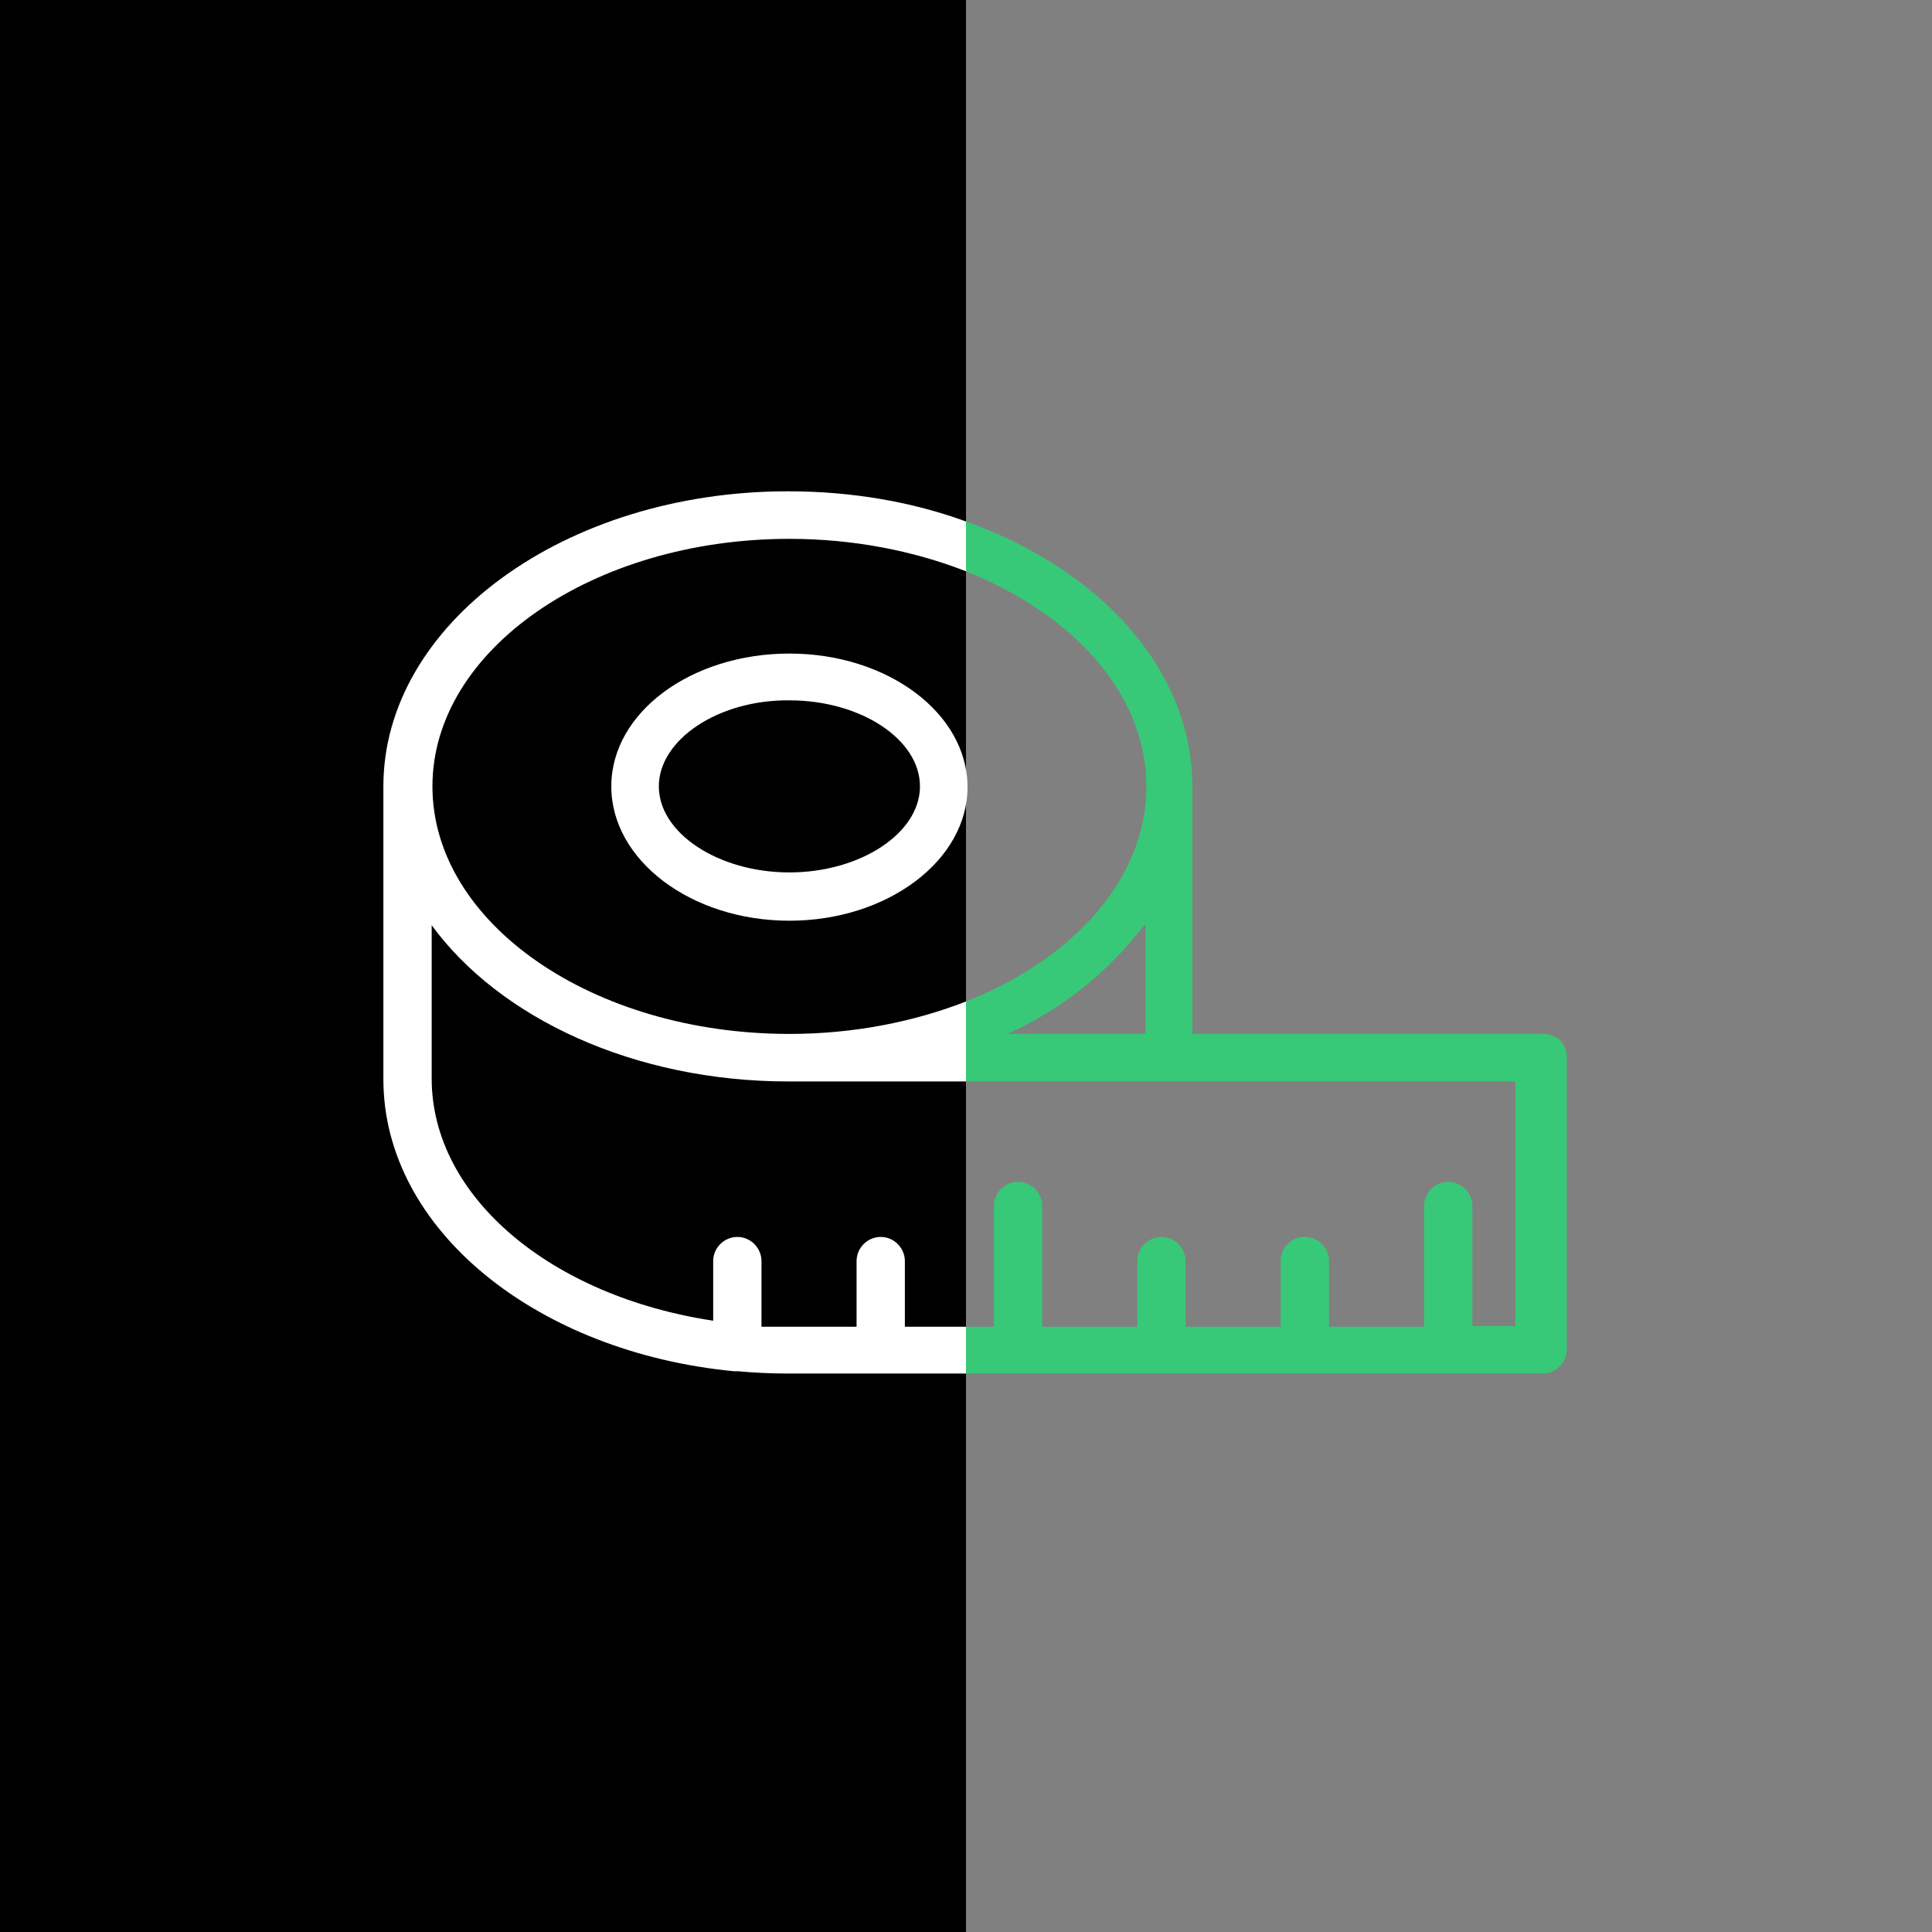 <svg xmlns="http://www.w3.org/2000/svg" id="Warstwa_1" x="0" y="0" version="1.1" viewBox="0 0 256 256" xml:space="preserve"><rect x="0" y="0" width="256" height="256" fill="#808080" stroke="none"/><style>.st0{fill:#37c977}.st1{fill:#fff}</style><g id="surface1"><path d="M104.6 122c13 0 23.6-8 23.6-17.7 0-9.8-10.6-17.7-23.6-17.7S81 94.4 81 104.2 91.6 122 104.6 122zm0-29.2c9.5 0 17.3 5.2 17.3 11.4s-7.9 11.4-17.3 11.4-17.3-5.2-17.3-11.4 7.9-11.5 17.3-11.4z" class="st0"/><path d="M204.5 137H158v-32.8c0-21.6-24-39.1-53.6-39.1s-53.6 17.6-53.6 39.1V143c0 19.9 20.3 36.2 46.5 38.7h.5c2.2.2 4.4.3 6.6.3h100c1.7 0 3.2-1.4 3.2-3.2v-38.7c.1-1.7-1.3-3.1-3.1-3.1zm-99.9-65.6c26 0 47.3 14.7 47.3 32.8 0 18.1-21.2 32.8-47.3 32.8s-47.3-14.7-47.3-32.8c0-18.1 21.3-32.8 47.3-32.8zm47.2 51.2V137h-18.3c7.1-3.2 13.4-8.2 18.1-14.4h.2zm49.6 53.1h-6.3v-15.9c0-1.7-1.4-3.2-3.2-3.2-1.7 0-3.2 1.4-3.2 3.2v16h-12.6v-8.7c0-1.7-1.4-3.2-3.2-3.2s-3.2 1.4-3.2 3.2v8.7h-12.6v-8.7c0-1.7-1.4-3.2-3.2-3.2-1.7 0-3.2 1.4-3.2 3.2v8.7h-12.6v-16c0-1.7-1.4-3.2-3.2-3.2-1.7 0-3.2 1.4-3.2 3.2v16h-12.1v-8.7c0-1.7-1.4-3.2-3.2-3.2-1.7 0-3.2 1.4-3.2 3.2v8.7h-9.1c-1.2 0-2.4 0-3.5 0v-8.7c0-1.7-1.4-3.2-3.2-3.2-1.7 0-3.2 1.4-3.2 3.2v7.9c-21.3-3.2-37.3-16.3-37.3-32.1v-20.3c9 12.3 26.8 20.7 47.3 20.7h96.6v32.4z" class="st0"/></g><path d="M0 0h128v256H0z"/><g id="surface1_1_"><path d="M104.6 122c13 0 23.6-8 23.6-17.7 0-9.8-10.6-17.7-23.6-17.7S81 94.4 81 104.2 91.6 122 104.6 122zm0-29.2c9.5 0 17.3 5.2 17.3 11.4s-7.9 11.4-17.3 11.4-17.3-5.2-17.3-11.4 7.9-11.5 17.3-11.4z" class="st1"/><path d="M128 69.1c-7.1-2.6-15.1-4-23.6-4-29.6 0-53.6 17.6-53.6 39.1V143c0 19.9 20.3 36.2 46.5 38.7h.5c2.2.2 4.4.3 6.6.3H128M104.6 71.4c8.5 0 16.5 1.6 23.4 4.3v57c-6.9 2.7-14.9 4.3-23.4 4.3-26.1 0-47.3-14.7-47.3-32.8 0-18.1 21.3-32.8 47.3-32.8zM128 175.8h-8.1v-8.7c0-1.7-1.4-3.2-3.2-3.2-1.7 0-3.2 1.4-3.2 3.2v8.7h-9.1c-1.2 0-2.4 0-3.5 0v-8.7c0-1.7-1.4-3.2-3.2-3.2-1.7 0-3.2 1.4-3.2 3.2v7.9c-21.3-3.2-37.3-16.3-37.3-32.1v-20.3c9 12.3 26.8 20.7 47.3 20.7H128v32.5z" class="st1"/></g></svg>